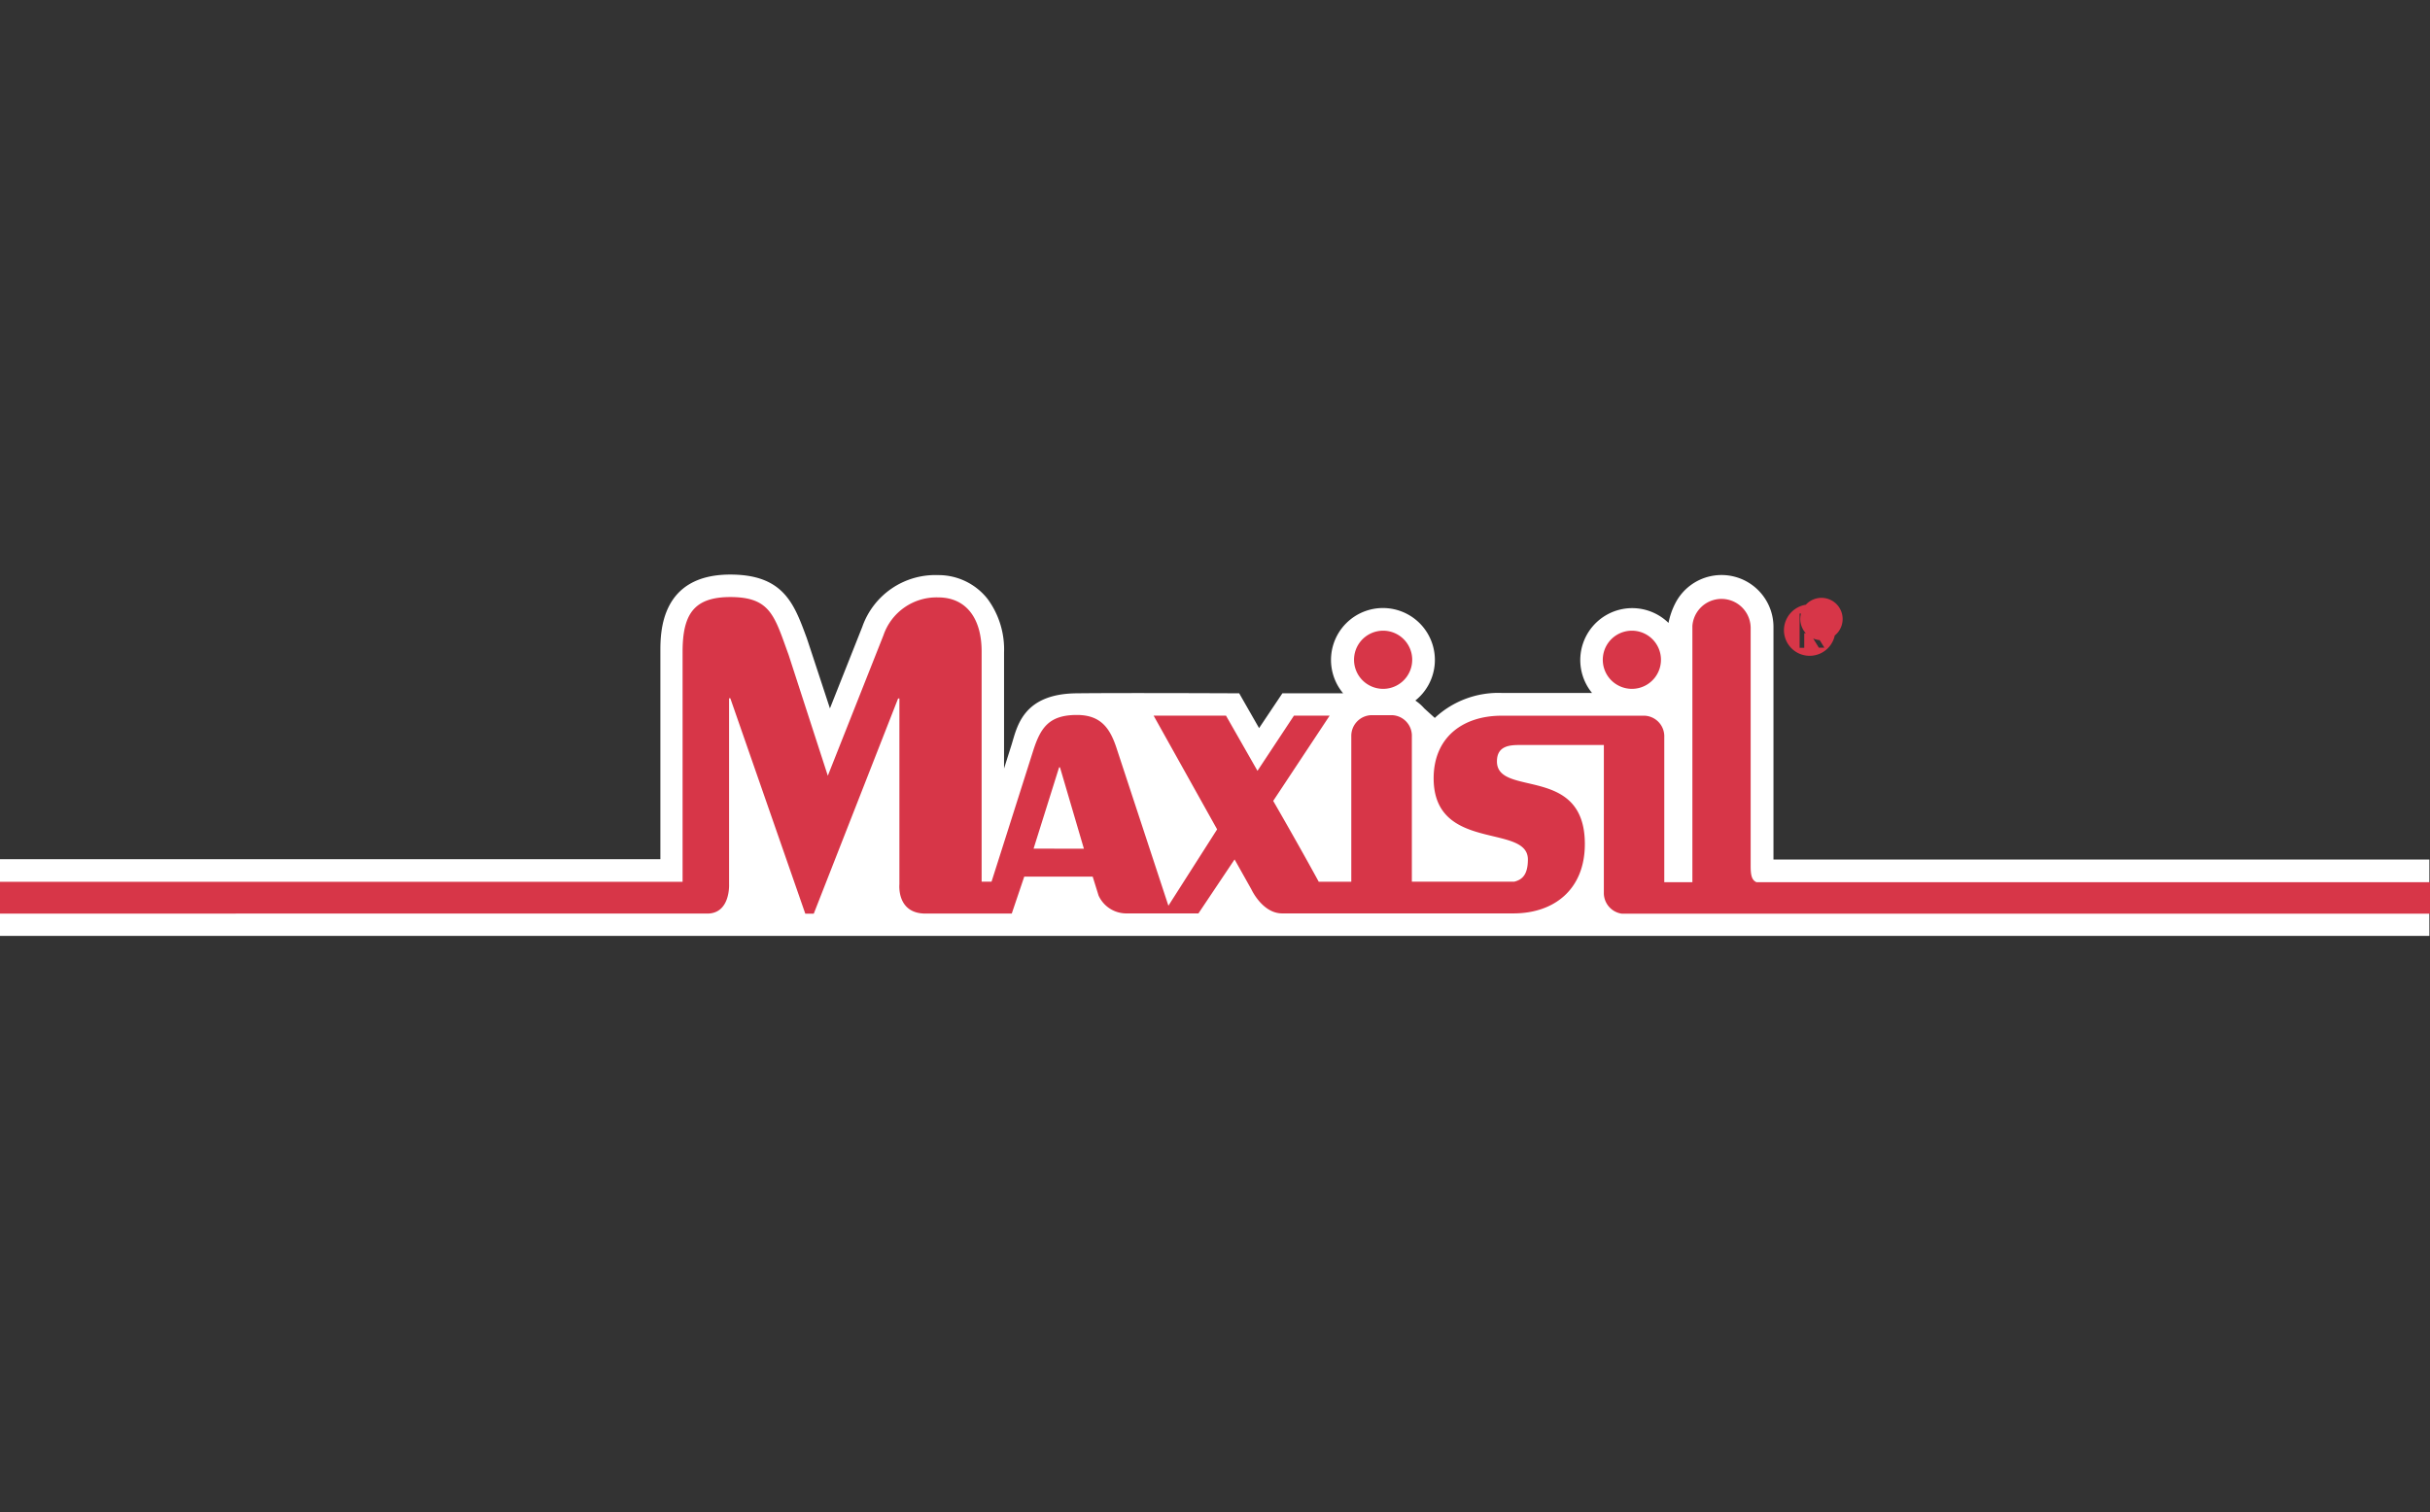 <svg xmlns="http://www.w3.org/2000/svg" xmlns:xlink="http://www.w3.org/1999/xlink" width="241" height="150" viewBox="0 0 241 150"><rect x="0" y="0" width="241" height="150" fill="#333333" stroke="none"/><defs><clipPath id="b"><rect width="241" height="150"/></clipPath></defs><g id="a" clip-path="url(#b)"><g transform="translate(0 57)"><path d="M175.887,28.269V5.257a5.151,5.151,0,0,0-9.736-2.407,7.258,7.258,0,0,0-.673,1.947,5.151,5.151,0,0,0-7.585,6.948h-8.948a9.222,9.222,0,0,0-6.647,2.478l-1.044-.947a4.566,4.566,0,0,0-.885-.779,5.151,5.151,0,1,0-7.16-.717h-6.027l-2.31,3.452L122.9,11.78s-11.656-.053-16.117,0c-5.39.044-5.921,3.39-6.461,5.107l-.743,2.354V7.735a8.443,8.443,0,0,0-1.628-5.31A6.2,6.2,0,0,0,93.019.053a7.665,7.665,0,0,0-7.5,5.133L82.31,13.276s-2.2-6.7-2.3-6.983C78.77,2.938,77.752,0,72.424,0c-6.93,0-6.93,5.753-6.93,7.638v20.6H0v7.611H240.938V28.269Z" transform="translate(0 0)" fill="#fff"/><path d="M102.507,27.479l2.531-8.063h.089l2.372,8.072ZM174.2,30.806c-.46-.2-.575-.681-.575-1.593V5.538a2.894,2.894,0,0,0-5.779-.159h0V30.806h-2.788V16.415a2.044,2.044,0,0,0-1.956-2.124H148.937c-3.868,0-6.744,2.151-6.753,6.2,0,7.381,9.355,4.47,9.346,8.063,0,1.434-.5,1.991-1.336,2.2H140.024V16.362a2.044,2.044,0,0,0-1.956-2.124H136a2.053,2.053,0,0,0-1.983,2.089V30.762h-3.23c-1.859-3.425-4.514-8.019-4.514-8.019l5.6-8.461h-3.54l-3.62,5.478-3.124-5.478h-7.178l6.3,11.284-4.832,7.576-5.107-15.524c-.646-2.018-1.54-3.4-3.965-3.4-2.753,0-3.6,1.239-4.337,3.54,0,0-4.036,12.709-4.133,13h-.982V7.919c0-3.363-1.593-5.363-4.31-5.363A5.558,5.558,0,0,0,87.62,6.308L82.1,20.248,78.212,8.255c-1.407-3.85-1.77-5.726-5.771-5.735-3.6,0-4.735,1.682-4.744,5.39V30.771H0v3.151H70.14c2.319,0,2.168-2.912,2.168-2.912V12.565h.124l7.434,21.365h.841l8.364-21.347H89.2V31.01s-.3,2.912,2.593,2.912h8.55l1.239-3.664h6.788l.584,1.876a3.027,3.027,0,0,0,2.655,1.77h7.249l3.584-5.355,1.664,2.965s1.089,2.39,3.053,2.39H150.1c4,0,7.08-2.345,7.08-6.886,0-7.912-8.727-4.593-8.718-8.2,0-1.531,1.257-1.62,2.248-1.62h8.355V30.939h0v.885a2.071,2.071,0,0,0,1.77,2.106H241V30.806Z" transform="translate(0 -0.29)" fill="#d73648"/><path d="M182.5,12.056a2.885,2.885,0,1,0-2.049-.845,2.9,2.9,0,0,0,2.049.845" transform="translate(-20.646 -0.718)" fill="#d73648"/><path d="M154.624,12.056a2.885,2.885,0,1,0-2.049-.845,2.9,2.9,0,0,0,2.049.845" transform="translate(-17.441 -0.718)" fill="#d73648"/><path d="M202.054,5.8a1.823,1.823,0,0,0,.708-.071.531.531,0,0,0,.381-.54.522.522,0,0,0-.319-.513,1.77,1.77,0,0,0-.779-.08h-.212V5.8Zm0-1.584a2.655,2.655,0,0,1,.991.115.885.885,0,0,1,.593.885.929.929,0,0,1-.708.885l.938,1.5h-.549l-.885-1.434h-.566V7.611h-.46v-3.4Zm-2.2,1.69a2.549,2.549,0,1,0,2.584-2.6,2.576,2.576,0,0,0-2.584,2.6m5.478,0a2.1,2.1,0,1,0-.018.027" transform="translate(-22.928 -0.345)" fill="#d73648"/></g></g></svg>